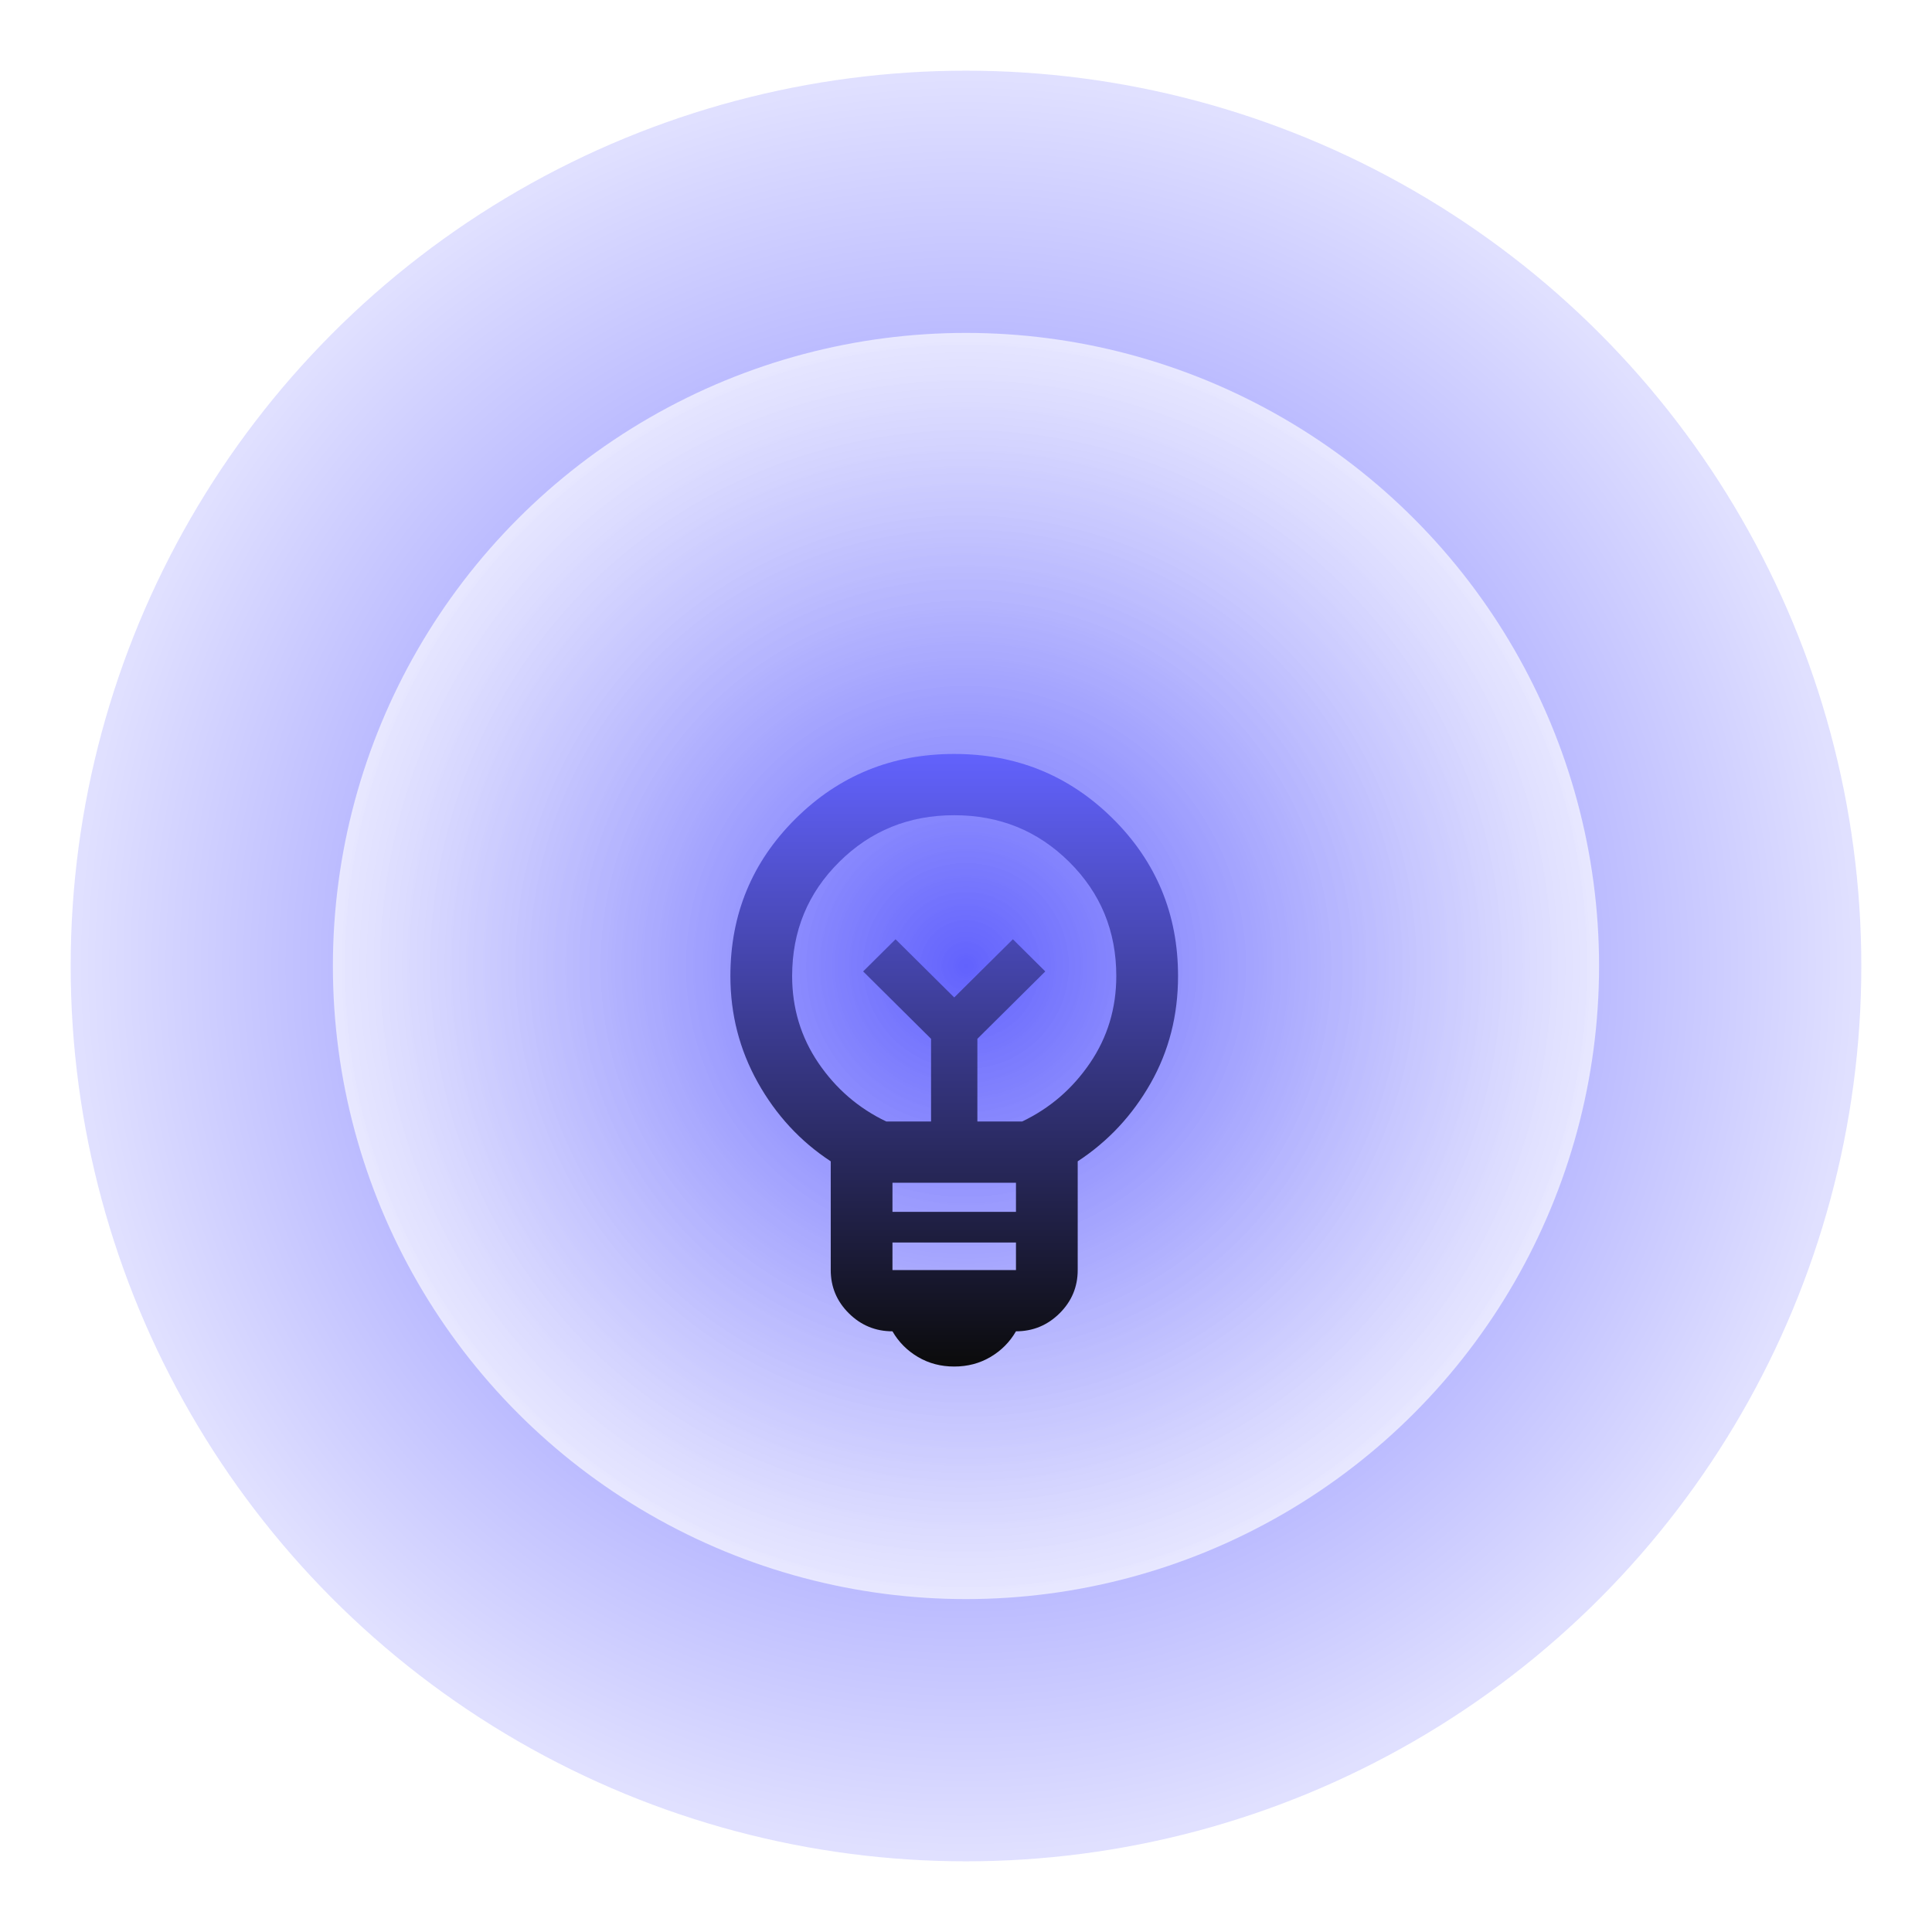 <svg width="82" height="82" viewBox="0 0 82 82" fill="none" xmlns="http://www.w3.org/2000/svg">
<g filter="url(#filter0_f_186_2250)">
<circle cx="41" cy="41" r="38" fill="url(#paint0_radial_186_2250)"/>
</g>
<circle cx="40.999" cy="41" r="26.87" fill="url(#paint1_radial_186_2250)"/>
<g filter="url(#filter1_i_186_2250)">
<path d="M40.5 54C39.932 54 39.419 53.865 38.96 53.594C38.502 53.323 38.141 52.96 37.879 52.505C37.159 52.505 36.542 52.25 36.028 51.741C35.515 51.232 35.259 50.62 35.259 49.905V45.29C33.97 44.445 32.938 43.329 32.163 41.943C31.388 40.556 31 39.05 31 37.425C31 34.803 31.923 32.577 33.768 30.746C35.614 28.915 37.858 28 40.5 28C43.142 28 45.386 28.915 47.232 30.746C49.077 32.577 50 34.803 50 37.425C50 39.093 49.612 40.61 48.837 41.975C48.062 43.34 47.03 44.445 45.741 45.29V49.905C45.741 50.62 45.485 51.232 44.972 51.741C44.458 52.25 43.841 52.505 43.121 52.505C42.859 52.96 42.498 53.323 42.04 53.594C41.581 53.865 41.068 54 40.5 54ZM37.879 49.905H43.121V48.735H37.879V49.905ZM37.879 47.435H43.121V46.2H37.879V47.435ZM37.617 43.6H39.517V40.09L36.635 37.23L38.01 35.865L40.5 38.335L42.99 35.865L44.365 37.23L41.483 40.09V43.6H43.383C44.562 43.037 45.523 42.208 46.266 41.114C47.008 40.02 47.379 38.79 47.379 37.425C47.379 35.518 46.713 33.904 45.381 32.583C44.049 31.261 42.422 30.6 40.5 30.6C38.578 30.6 36.951 31.261 35.619 32.583C34.287 33.904 33.621 35.518 33.621 37.425C33.621 38.79 33.992 40.02 34.734 41.114C35.477 42.208 36.438 43.037 37.617 43.6Z" fill="url(#paint2_linear_186_2250)"/>
</g>
<defs>
<filter id="filter0_f_186_2250" x="0.17" y="0.17" width="81.66" height="81.66" filterUnits="userSpaceOnUse" color-interpolation-filters="sRGB">
<feFlood flood-opacity="0" result="BackgroundImageFix"/>
<feBlend mode="normal" in="SourceGraphic" in2="BackgroundImageFix" result="shape"/>
<feGaussianBlur stdDeviation="1.415" result="effect1_foregroundBlur_186_2250"/>
</filter>
<filter id="filter1_i_186_2250" x="31" y="28" width="19" height="30" filterUnits="userSpaceOnUse" color-interpolation-filters="sRGB">
<feFlood flood-opacity="0" result="BackgroundImageFix"/>
<feBlend mode="normal" in="SourceGraphic" in2="BackgroundImageFix" result="shape"/>
<feColorMatrix in="SourceAlpha" type="matrix" values="0 0 0 0 0 0 0 0 0 0 0 0 0 0 0 0 0 0 127 0" result="hardAlpha"/>
<feOffset dy="4"/>
<feGaussianBlur stdDeviation="2"/>
<feComposite in2="hardAlpha" operator="arithmetic" k2="-1" k3="1"/>
<feColorMatrix type="matrix" values="0 0 0 0 0 0 0 0 0 0 0 0 0 0 0 0 0 0 0.25 0"/>
<feBlend mode="normal" in2="shape" result="effect1_innerShadow_186_2250"/>
</filter>
<radialGradient id="paint0_radial_186_2250" cx="0" cy="0" r="1" gradientUnits="userSpaceOnUse" gradientTransform="translate(41 41) scale(38)">
<stop stop-color="#6262FE"/>
<stop offset="1" stop-color="#E0E0FF"/>
</radialGradient>
<radialGradient id="paint1_radial_186_2250" cx="0" cy="0" r="1" gradientUnits="userSpaceOnUse" gradientTransform="translate(40.999 41) rotate(90) scale(26.87)">
<stop stop-color="#6262FD"/>
<stop offset="1" stop-color="white" stop-opacity="0.65"/>
</radialGradient>
<linearGradient id="paint2_linear_186_2250" x1="40.5" y1="28" x2="40.5" y2="54" gradientUnits="userSpaceOnUse">
<stop stop-color="#6262FD"/>
<stop offset="1" stop-color="#0B0B0B"/>
</linearGradient>
</defs>
</svg>
